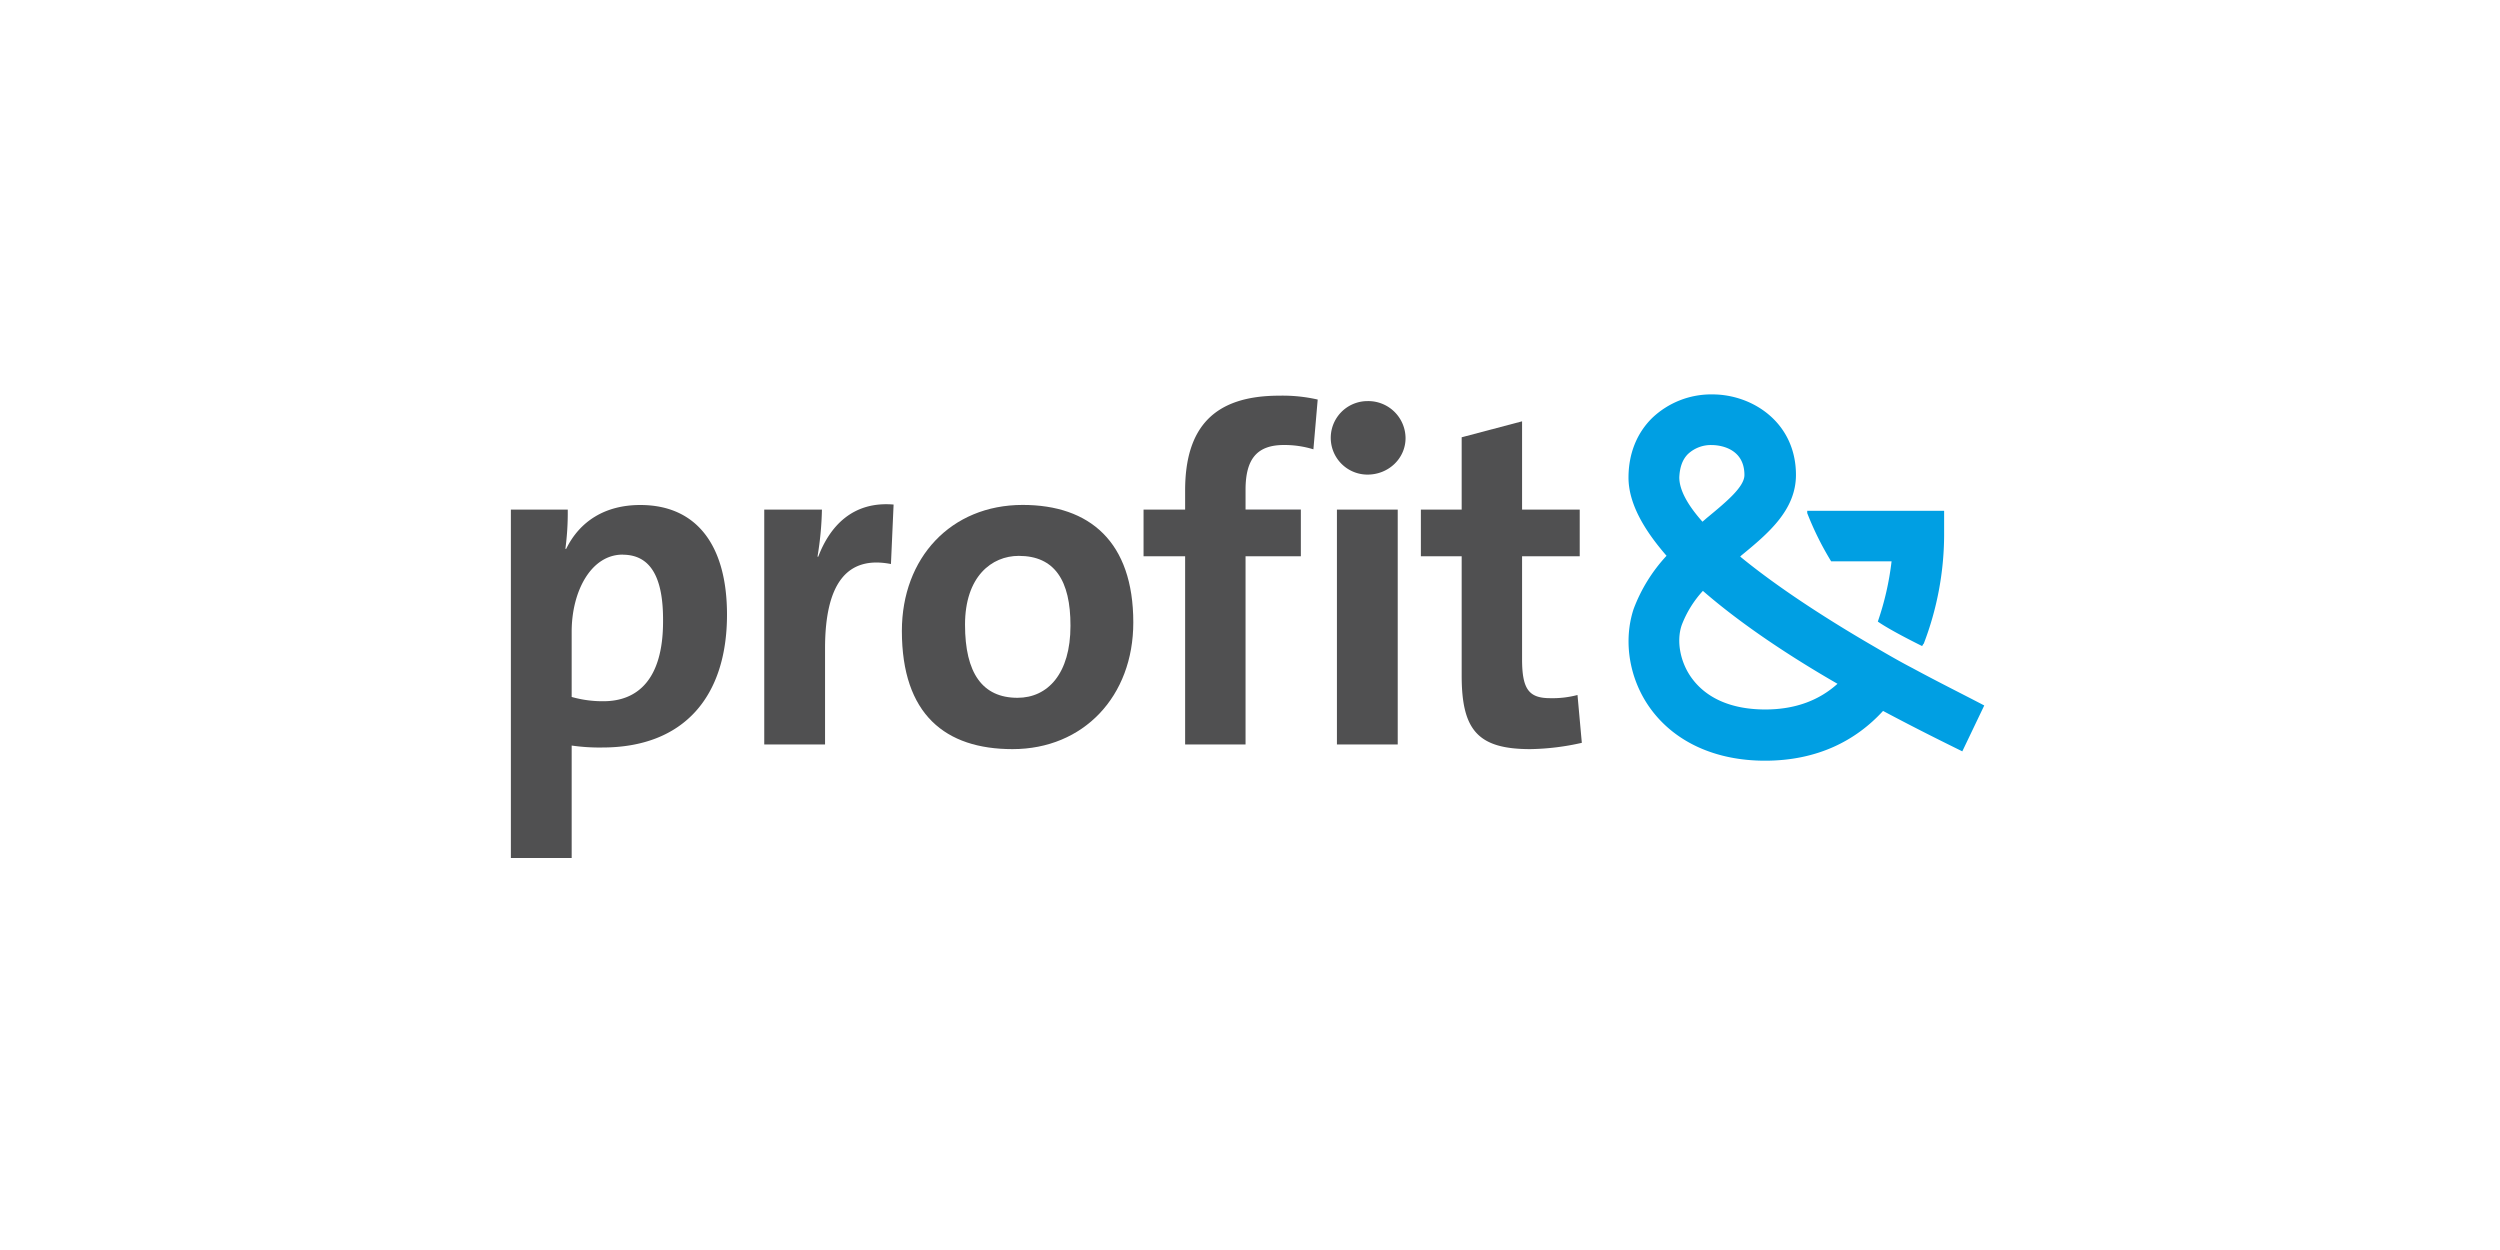 <svg xmlns="http://www.w3.org/2000/svg" viewBox="0 0 1000 500"><defs><style>.a{fill:#505051;}.b{fill:#009fe3;}</style></defs><path class="a" d="M240.9,299a77.17,77.17,0,0,1-12.23-.78V343.2H204.35V203.84H227.1a108.69,108.69,0,0,1-.95,15.71h.32C231.8,208.66,241.84,202,256.12,202c22.44,0,34.68,16,34.68,43.86C290.8,278.5,273.69,299,240.9,299Zm8.16-77.15c-12.71,0-20.39,14.78-20.39,30.8v26.13a44.71,44.71,0,0,0,12.7,1.71c13.65,0,23.85-8.71,23.85-31.89C265.38,230.9,260.2,221.88,249.06,221.88Z"/><path class="a" d="M356.38,225.61c-17.57-3.42-26.36,7.78-26.36,33.76v38.41H305.7V203.84h23.07A128.22,128.22,0,0,1,327,222.66h.31c4.55-12,13.65-22.24,30.13-20.84Z"/><path class="a" d="M405,299.65c-26.83,0-44.25-13.84-44.25-47.28,0-29.24,19.62-50.4,48.33-50.4,26.83,0,44.24,14.78,44.24,47C453.34,278.5,433.42,299.65,405,299.65Zm2.51-77.3c-10.83,0-21.5,8.24-21.5,27.53s6.91,29.24,21,29.24c12.08,0,21.18-9.64,21.18-28.78C428.24,232.15,421.81,222.35,407.53,222.35Z"/><path class="a" d="M525.36,179.73A39.37,39.37,0,0,0,513.59,178c-10.67,0-15.37,5.44-15.37,17.89v7.93h22.12V222.5H498.22v75.28H474.05V222.5H457.42V203.84h16.63v-7.62c0-25.51,11.77-37.95,37.66-37.95a63.07,63.07,0,0,1,15.37,1.55Z"/><path class="a" d="M547,189.84a14.7,14.7,0,1,1,0-29.4,14.91,14.91,0,0,1,15.22,14.78C562.23,183.31,555.48,189.84,547,189.84ZM534.77,297.78V203.84h24.32v93.94Z"/><path class="a" d="M612.12,299.65c-21,0-27.45-7.62-27.45-29.4V222.5H568.35V203.84h16.32V174.91l24.16-6.38v35.31h23.06V222.5H608.83v41.22c0,12.13,2.82,15.55,11.3,15.55A39.15,39.15,0,0,0,631,278l1.73,19.13A99.11,99.11,0,0,1,612.12,299.65Z"/><path class="b" d="M765.1,267.3c-6-3.11-11.77-6.53-17.73-10-19.14-11.2-37.5-23.33-51.31-34.68.16-.16.32-.16.32-.31,10.82-8.87,22-18.2,22-32.35,0-20.85-17.26-32.2-33.42-32.2h-.15a34.22,34.22,0,0,0-24,9.49c-6.12,6.06-9.41,14.31-9.41,23.79,0,10.11,6,20.69,15.22,31.27a64.64,64.64,0,0,0-13.18,21.31c-4.24,12.91-1.73,28.15,6.74,39.81,9.73,13.38,26,20.85,45.82,20.85,21,0,36.4-8.09,47.22-19.91,14.28,7.62,26.05,13.37,31.7,16.17l8.78-18.35C784.87,277.56,775.14,272.74,765.1,267.3Zm-89.9-85.7a13.43,13.43,0,0,1,9.57-3.58h0c1.41,0,13,.31,13,12,0,4.66-7.06,10.57-14.59,16.79-.79.63-1.41,1.25-2.2,1.87-5.8-6.53-9.26-12.6-9.26-17.73C671.9,186.88,673,183.77,675.2,181.6Zm30.91,102.19c-13.34,0-23.38-4.36-29.34-12.45-4.71-6.37-6.28-14.93-4.08-21.31a42.59,42.59,0,0,1,8.47-13.68C696.85,250,716.62,262.94,735,273.52,727.91,279.9,718.5,283.79,706.11,283.79Zm50.52-59.26a114.41,114.41,0,0,1-5.5,24.1c5.34,3.74,17.73,9.8,17.73,9.8s.47-.93.63-.93a122.45,122.45,0,0,0,8.16-43.08V204.31H722.89v.93a121.25,121.25,0,0,0,9.57,19.29Z"/></svg>